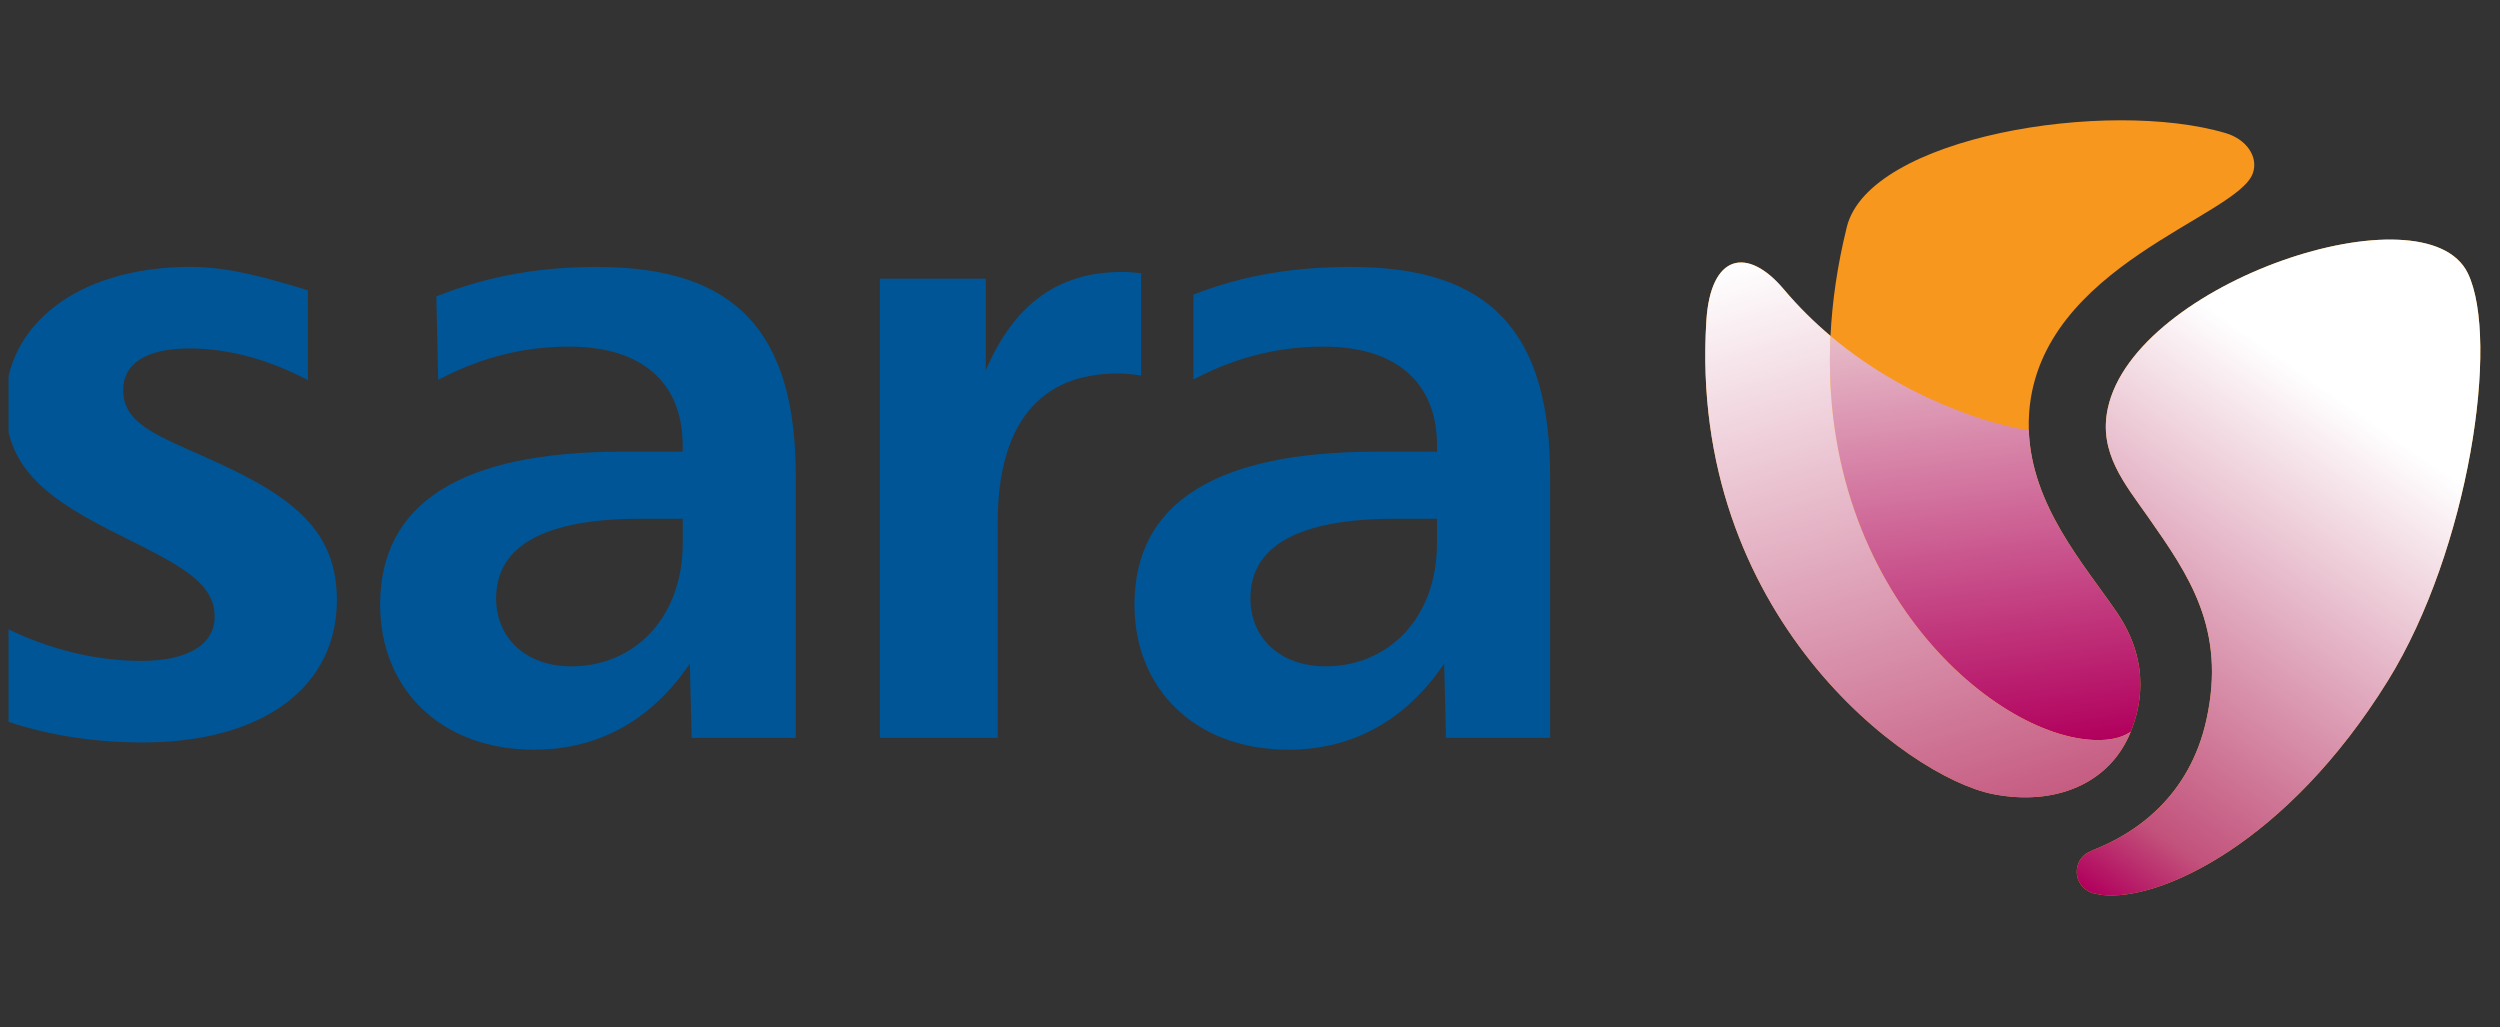 <svg width="146" height="60" viewBox="0 0 146 60" fill="none" xmlns="http://www.w3.org/2000/svg">
<rect x="0" y="0" width="146" height="60" fill="#333333" stroke="none"/>
<g clip-path="url(#clip0_200_6488)">
<path d="M118.482 25.116C118.469 24.774 118.479 24.426 118.504 24.072C119.152 15.474 130.701 12.664 131.57 10.105C131.899 9.141 131.177 8.131 129.989 7.777C123.113 5.73 109.159 7.965 107.853 13.261C107.303 15.487 107 17.608 106.901 19.616C105.956 18.818 105.029 17.911 104.164 16.883C102.069 14.401 99.897 14.794 99.651 18.741C98.587 35.886 111.375 45.378 116.38 46.371C120.021 47.093 123.215 45.764 124.435 42.733C124.917 41.536 125.735 38.847 123.598 35.723C121.708 32.957 118.625 29.505 118.482 25.113V25.116Z" fill="#F8971D"/>
<path d="M122.691 52.258C126.093 52.698 133.576 49.246 139.462 39.738C144.195 32.088 145.997 19.837 144.122 15.96C141.656 10.859 124.697 16.448 123.097 23.842C122.535 26.442 124.097 28.262 125.457 30.204C127.824 33.586 130.024 36.729 128.855 42.034C127.872 46.505 124.739 48.664 122.228 49.648L121.861 49.83C121.538 50.044 121.318 50.402 121.286 50.817C121.232 51.532 121.768 52.13 122.474 52.21L122.691 52.254V52.258Z" fill="#F8971D"/>
<path style="mix-blend-mode:multiply" d="M122.691 52.258C126.093 52.698 133.576 49.246 139.462 39.738C144.195 32.088 145.997 19.837 144.122 15.96C141.656 10.859 124.697 16.448 123.097 23.842C122.535 26.442 124.097 28.262 125.457 30.204C127.824 33.586 130.024 36.729 128.855 42.034C127.872 46.505 124.739 48.664 122.228 49.648L121.861 49.83C121.538 50.044 121.318 50.402 121.286 50.817C121.232 51.532 121.768 52.13 122.474 52.21L122.691 52.254V52.258Z" fill="url(#paint0_linear_200_6488)"/>
<path style="mix-blend-mode:multiply" d="M124.435 42.737C124.058 42.986 123.592 43.149 123.001 43.2C117.233 43.704 106.16 34.845 106.901 19.62C111.928 23.864 117.581 25.049 118.481 25.116C118.625 29.505 121.707 32.96 123.598 35.726C125.735 38.85 124.917 41.539 124.435 42.737Z" fill="url(#paint1_linear_200_6488)"/>
<path style="mix-blend-mode:multiply" d="M124.435 42.737C124.058 42.986 123.592 43.149 123.001 43.2C117.233 43.704 106.16 34.845 106.901 19.62C105.956 18.821 105.029 17.914 104.164 16.886C102.069 14.404 99.897 14.797 99.651 18.745C98.587 35.889 111.375 45.381 116.38 46.374C120.021 47.096 123.215 45.768 124.435 42.737Z" fill="url(#paint2_linear_200_6488)"/>
<path d="M12.111 26.748C9.15 25.426 7.193 24.739 7.193 22.782C7.193 21.248 8.515 20.348 11.054 20.348C13.328 20.348 15.656 20.983 17.981 22.197V16.956C15.627 16.228 13.325 15.586 11.159 15.586C4.392 15.589 0.316 19.08 0.316 23.577C0.316 27.384 2.801 29.182 7.087 31.299C10.473 32.992 12.536 33.998 12.536 36.007C12.536 37.595 11.054 38.597 8.253 38.597C5.659 38.597 2.964 37.962 0.37 36.694L0 41.983C2.485 42.884 5.343 43.359 8.304 43.359C15.496 43.359 19.674 40.028 19.674 35.056C19.674 30.983 17.135 28.974 12.111 26.752V26.748Z" fill="#005596"/>
<path d="M34.899 15.589C31.724 15.589 28.658 16.043 25.483 17.311L25.589 22.184C28.393 20.702 30.932 20.242 33.257 20.242C37.435 20.242 39.868 22.306 39.868 26.007V26.378H36.323C26.908 26.378 22.2 29.393 22.2 35.317C22.2 40.185 25.691 43.781 31.191 43.781C35.158 43.781 38.173 41.877 40.287 38.757L40.392 43.094H46.473V27.809C46.473 19.399 42.983 15.592 34.889 15.592L34.899 15.589ZM39.872 31.721C39.872 36.113 37.016 38.914 33.366 38.914C30.667 38.914 28.974 37.221 28.974 34.947C28.974 31.878 31.779 30.294 37.438 30.294H39.872V31.721Z" fill="#005596"/>
<path d="M65.509 15.883C61.913 15.883 59.268 17.652 57.575 21.619V16.276H51.386V43.091H58.262V30.555C58.262 24.736 60.747 21.814 65.244 21.814C65.71 21.814 66.176 21.852 66.643 21.935V15.956C66.237 15.908 65.86 15.88 65.509 15.88V15.883Z" fill="#005596"/>
<path d="M78.952 15.589C75.831 15.589 72.813 15.985 69.696 17.205V22.159C72.478 20.699 75.001 20.242 77.31 20.242C81.487 20.242 83.921 22.306 83.921 26.007V26.378H80.376C70.961 26.378 66.253 29.393 66.253 35.317C66.253 40.185 69.744 43.781 75.244 43.781C79.21 43.781 82.225 41.877 84.34 38.757L84.445 43.094H90.526V27.809C90.526 19.399 87.035 15.592 78.942 15.592L78.952 15.589ZM83.921 31.721C83.921 36.113 81.066 38.914 77.415 38.914C74.717 38.914 73.024 37.221 73.024 34.947C73.024 31.878 75.828 30.294 81.487 30.294H83.921V31.721Z" fill="#005596"/>
</g>
<defs>
<linearGradient id="paint0_linear_200_6488" x1="118.514" y1="49.642" x2="142.966" y2="14.72" gradientUnits="userSpaceOnUse">
<stop stop-color="#B1005D"/>
<stop offset="0.12" stop-color="#C2527B"/>
<stop offset="0.75" stop-color="white"/>
</linearGradient>
<linearGradient id="paint1_linear_200_6488" x1="117.488" y1="43.88" x2="114.397" y2="18.7" gradientUnits="userSpaceOnUse">
<stop stop-color="#B1005D"/>
<stop offset="1" stop-color="#E7BCC8"/>
</linearGradient>
<linearGradient id="paint2_linear_200_6488" x1="116.169" y1="47.585" x2="105.895" y2="13.97" gradientUnits="userSpaceOnUse">
<stop stop-color="#C65C82"/>
<stop offset="1" stop-color="white"/>
</linearGradient>
<clipPath id="clip0_200_6488">
<rect width="145" height="60" fill="white" transform="translate(0.5)"/>
</clipPath>
</defs>
</svg>
